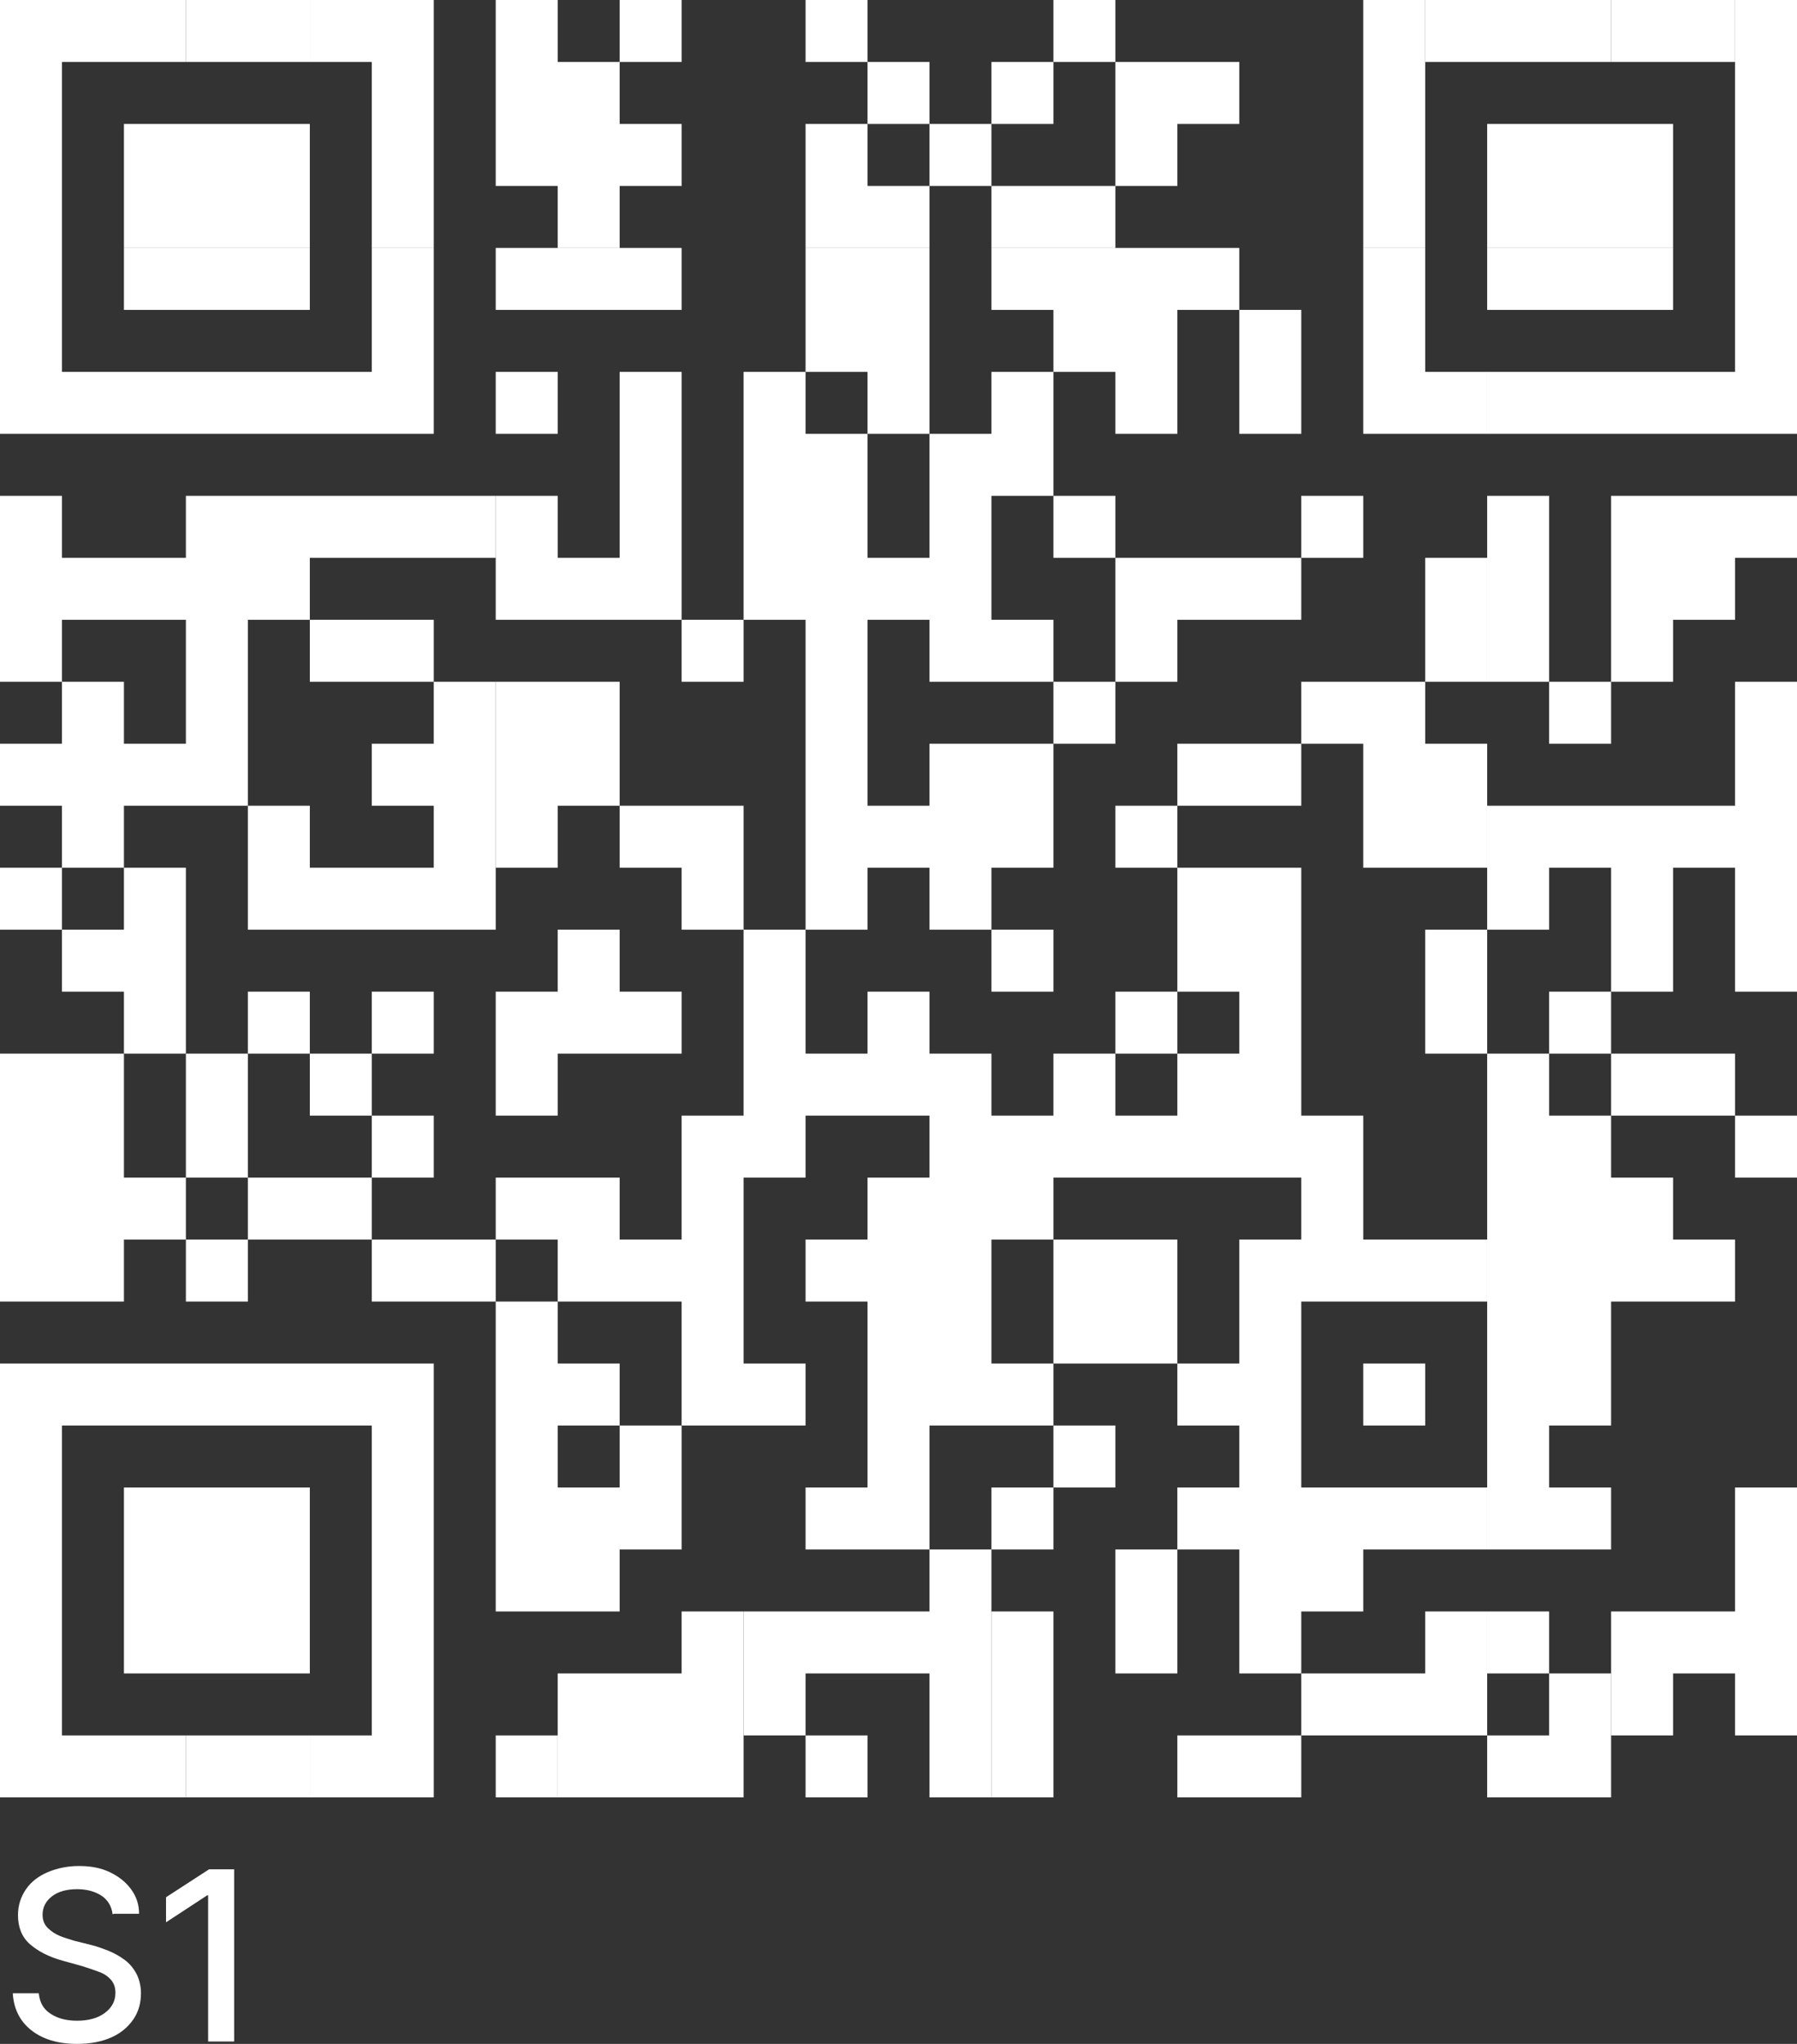 <svg xmlns="http://www.w3.org/2000/svg" id="Layer_2" viewBox="0 0 37.99 43.2"><rect x="0" y="0" width="37.99" height="43.2" fill="#333333" stroke="none"/><defs><style>.cls-1{fill:#fff;}</style></defs><g id="Layer_1-2"><g><g><rect class="cls-1" y="18.34" width="1.31" height="1.31"></rect><polygon class="cls-1" points="1.31 27.51 2.62 27.51 2.62 26.2 3.93 26.2 3.93 24.89 2.62 24.89 2.62 22.27 1.31 22.27 0 22.27 0 27.51 1.31 27.51 1.31 27.51"></polygon><polygon class="cls-1" points="2.62 9.17 3.93 9.17 5.24 9.17 6.55 9.17 7.86 9.17 9.17 9.17 9.17 5.24 7.86 5.24 7.86 7.86 6.55 7.86 5.24 7.86 3.93 7.86 2.62 7.86 1.31 7.86 1.31 5.24 1.31 2.62 1.31 1.31 2.62 1.31 3.93 1.31 3.93 0 2.62 0 1.31 0 0 0 0 2.62 0 5.24 0 9.17 1.31 9.17 2.62 9.17"></polygon><polygon class="cls-1" points="2.62 17.03 3.93 17.03 5.24 17.03 5.24 13.1 6.55 13.1 6.55 11.79 7.86 11.79 9.17 11.79 10.48 11.79 10.48 10.48 9.17 10.48 7.86 10.48 6.55 10.48 5.24 10.48 3.93 10.48 3.93 11.79 2.62 11.79 1.31 11.79 1.31 10.48 0 10.48 0 14.41 1.31 14.41 1.31 13.1 2.62 13.1 3.93 13.1 3.93 15.72 2.62 15.72 2.62 14.41 1.31 14.41 1.31 15.72 0 15.72 0 17.03 1.31 17.03 1.31 18.34 2.62 18.34 2.62 17.03"></polygon><polygon class="cls-1" points="2.62 5.24 3.93 5.24 5.24 5.24 6.55 5.24 6.55 2.62 5.24 2.62 3.93 2.62 2.62 2.62 2.62 5.24"></polygon><polygon class="cls-1" points="3.93 18.34 2.62 18.34 2.62 19.65 1.31 19.65 1.31 20.96 2.62 20.96 2.62 22.27 3.93 22.27 3.93 18.34"></polygon><polygon class="cls-1" points="3.93 5.24 2.62 5.24 2.62 6.55 3.93 6.55 5.24 6.55 6.55 6.55 6.55 5.24 5.24 5.24 3.93 5.24"></polygon><rect class="cls-1" x="3.93" y="22.27" width="1.31" height="2.62"></rect><rect class="cls-1" x="3.93" y="26.2" width="1.31" height="1.31"></rect><polygon class="cls-1" points="3.93 31.44 2.62 31.44 2.62 35.37 3.93 35.37 5.24 35.37 6.55 35.37 6.55 31.44 5.24 31.44 3.93 31.44"></polygon><polygon class="cls-1" points="3.93 36.68 3.93 37.99 5.24 37.99 6.55 37.99 6.55 36.68 5.24 36.68 3.93 36.68"></polygon><polygon class="cls-1" points="6.55 1.31 6.55 0 5.24 0 3.93 0 3.93 1.31 5.24 1.31 6.55 1.31"></polygon><rect class="cls-1" x="5.24" y="20.96" width="1.31" height="1.31"></rect><polygon class="cls-1" points="5.24 24.89 5.24 26.2 6.55 26.2 7.86 26.2 7.86 24.89 6.55 24.89 5.24 24.89"></polygon><polygon class="cls-1" points="7.86 14.41 9.17 14.41 9.17 13.1 7.86 13.1 6.55 13.1 6.55 14.41 7.86 14.41"></polygon><rect class="cls-1" x="6.55" y="22.27" width="1.31" height="1.31"></rect><polygon class="cls-1" points="7.86 2.62 7.86 2.62 7.86 5.24 9.17 5.24 9.17 2.62 9.17 2.62 9.17 0 7.86 0 6.55 0 6.55 1.31 7.86 1.31 7.86 2.62"></polygon><polygon class="cls-1" points="7.86 15.72 7.86 17.03 9.17 17.03 9.17 18.34 7.86 18.34 6.55 18.34 6.55 17.03 5.24 17.03 5.24 19.65 6.55 19.65 7.86 19.65 9.17 19.65 10.48 19.65 10.48 14.41 9.17 14.41 9.17 15.72 7.86 15.72"></polygon><rect class="cls-1" x="7.86" y="20.96" width="1.31" height="1.31"></rect><rect class="cls-1" x="7.86" y="23.58" width="1.31" height="1.31"></rect><polygon class="cls-1" points="7.86 28.82 6.55 28.82 5.24 28.82 3.93 28.82 2.62 28.82 1.31 28.82 1.31 28.82 0 28.82 0 37.99 1.31 37.99 2.62 37.99 3.93 37.99 3.93 36.68 2.62 36.68 1.31 36.68 1.31 30.13 2.62 30.13 3.93 30.13 5.24 30.13 6.55 30.13 7.86 30.13 7.86 36.68 6.55 36.68 6.55 37.99 7.86 37.99 9.17 37.99 9.17 28.82 7.86 28.82 7.86 28.82"></polygon><polygon class="cls-1" points="10.48 26.2 9.17 26.2 7.86 26.2 7.86 27.51 9.17 27.51 10.48 27.51 10.48 26.2"></polygon><polygon class="cls-1" points="10.48 3.93 11.79 3.93 11.79 5.24 13.1 5.24 13.1 3.93 14.41 3.93 14.41 2.62 13.1 2.62 13.1 1.31 11.79 1.31 11.79 2.62 11.79 2.62 11.79 0 10.48 0 10.48 2.62 10.48 2.62 10.48 3.93"></polygon><rect class="cls-1" x="10.48" y="7.86" width="1.31" height="1.31"></rect><polygon class="cls-1" points="10.48 27.51 10.48 34.06 11.79 34.06 13.1 34.06 13.1 32.75 14.41 32.75 14.41 30.13 13.1 30.13 13.1 31.44 11.79 31.44 11.79 30.13 13.1 30.13 13.1 28.82 11.79 28.82 11.79 27.51 10.48 27.51"></polygon><rect class="cls-1" x="10.48" y="36.68" width="1.31" height="1.31"></rect><polygon class="cls-1" points="13.1 6.55 14.41 6.55 14.41 5.24 13.1 5.24 11.79 5.24 10.48 5.24 10.48 6.55 11.79 6.55 13.1 6.55"></polygon><polygon class="cls-1" points="11.79 14.41 10.48 14.41 10.48 18.34 11.79 18.34 11.79 17.03 13.1 17.03 13.1 14.41 11.79 14.41"></polygon><polygon class="cls-1" points="11.79 19.65 11.79 20.96 10.48 20.96 10.48 23.58 11.79 23.58 11.79 22.27 13.1 22.27 14.41 22.27 14.41 20.96 13.1 20.96 13.1 19.65 11.79 19.65"></polygon><rect class="cls-1" x="13.1" width="1.31" height="1.31"></rect><polygon class="cls-1" points="13.1 7.86 13.1 11.79 11.79 11.79 11.79 10.48 10.48 10.48 10.48 13.1 11.79 13.1 13.1 13.1 14.41 13.1 14.41 7.86 13.1 7.86"></polygon><rect class="cls-1" x="14.41" y="13.1" width="1.31" height="1.31"></rect><polygon class="cls-1" points="14.41 17.03 13.1 17.03 13.1 18.34 14.41 18.34 14.41 19.65 15.72 19.65 15.72 17.03 14.41 17.03"></polygon><polygon class="cls-1" points="14.41 35.37 13.1 35.37 11.79 35.37 11.79 37.99 13.1 37.99 14.41 37.99 15.72 37.99 15.72 34.06 14.41 34.06 14.41 35.37"></polygon><rect class="cls-1" x="17.03" width="1.31" height="1.31"></rect><polygon class="cls-1" points="18.34 18.34 19.65 18.34 19.65 19.65 20.96 19.65 20.96 18.34 22.27 18.34 22.27 15.72 20.96 15.72 19.65 15.72 19.65 17.03 18.34 17.03 18.34 13.1 19.65 13.1 19.65 14.41 20.96 14.41 22.27 14.41 22.27 13.1 20.96 13.1 20.96 10.48 22.27 10.48 22.27 7.86 20.96 7.86 20.96 9.17 19.65 9.17 19.65 11.79 18.34 11.79 18.34 9.17 17.03 9.17 17.03 7.86 15.72 7.86 15.72 13.1 17.03 13.1 17.03 19.65 18.34 19.65 18.34 18.34"></polygon><rect class="cls-1" x="17.03" y="36.68" width="1.31" height="1.31"></rect><rect class="cls-1" x="18.34" y="1.31" width="1.31" height="1.31"></rect><polygon class="cls-1" points="19.65 5.24 19.65 3.93 18.34 3.93 18.34 2.62 17.03 2.62 17.03 5.24 18.34 5.24 19.65 5.24"></polygon><polygon class="cls-1" points="18.34 9.17 19.65 9.17 19.65 5.24 18.34 5.24 17.03 5.24 17.03 7.86 18.34 7.86 18.34 9.17"></polygon><polygon class="cls-1" points="18.34 34.06 17.03 34.06 15.72 34.06 15.72 36.68 17.03 36.68 17.03 35.37 18.34 35.37 19.65 35.37 19.65 37.99 20.96 37.99 20.96 32.75 19.65 32.75 19.65 34.06 18.34 34.06"></polygon><rect class="cls-1" x="19.65" y="2.62" width="1.31" height="1.31"></rect><rect class="cls-1" x="20.96" y="1.31" width="1.31" height="1.31"></rect><polygon class="cls-1" points="20.96 3.93 20.96 5.24 22.27 5.24 23.58 5.24 23.58 3.93 22.27 3.93 20.96 3.93"></polygon><rect class="cls-1" x="20.96" y="19.65" width="1.31" height="1.31"></rect><rect class="cls-1" x="20.96" y="31.44" width="1.31" height="1.31"></rect><rect class="cls-1" x="20.96" y="34.06" width="1.31" height="3.93"></rect><rect class="cls-1" x="22.27" width="1.31" height="1.31"></rect><rect class="cls-1" x="22.27" y="10.48" width="1.31" height="1.31"></rect><rect class="cls-1" x="22.27" y="14.41" width="1.31" height="1.31"></rect><rect class="cls-1" x="22.27" y="30.13" width="1.31" height="1.31"></rect><polygon class="cls-1" points="23.58 3.93 24.89 3.93 24.89 2.62 26.2 2.62 26.2 1.31 24.89 1.31 23.58 1.31 23.58 2.62 23.58 3.93"></polygon><polygon class="cls-1" points="23.58 9.17 24.89 9.17 24.89 6.55 26.2 6.55 26.2 5.24 24.89 5.24 23.58 5.24 22.27 5.24 20.96 5.24 20.96 6.55 22.27 6.55 22.27 7.86 23.58 7.86 23.58 9.17"></polygon><polygon class="cls-1" points="24.89 14.41 24.89 13.1 26.2 13.1 27.51 13.1 27.51 11.79 26.2 11.79 24.89 11.79 23.58 11.79 23.58 14.41 24.89 14.41"></polygon><rect class="cls-1" x="23.58" y="17.03" width="1.31" height="1.31"></rect><rect class="cls-1" x="23.58" y="20.96" width="1.31" height="1.31"></rect><polygon class="cls-1" points="23.58 26.2 22.27 26.2 22.27 28.82 23.58 28.82 24.89 28.82 24.89 26.2 23.58 26.2"></polygon><rect class="cls-1" x="23.58" y="32.75" width="1.31" height="2.62"></rect><polygon class="cls-1" points="24.89 36.68 24.89 37.99 26.2 37.99 27.51 37.99 27.51 36.68 26.2 36.68 24.89 36.68"></polygon><rect class="cls-1" x="26.2" y="6.55" width="1.31" height="2.62"></rect><polygon class="cls-1" points="27.51 17.03 27.51 15.72 26.2 15.72 24.89 15.72 24.89 17.03 26.2 17.03 27.51 17.03"></polygon><rect class="cls-1" x="27.51" y="10.48" width="1.31" height="1.31"></rect><polygon class="cls-1" points="28.82 34.06 28.82 32.75 30.13 32.75 31.44 32.75 31.44 31.44 30.13 31.44 28.82 31.44 27.51 31.44 27.51 27.51 28.82 27.51 28.82 27.51 30.13 27.51 31.44 27.51 31.44 26.2 30.13 26.2 28.82 26.2 28.82 23.58 27.51 23.58 27.51 18.34 26.2 18.34 24.89 18.34 24.89 20.96 26.2 20.96 26.2 22.27 24.89 22.27 24.89 23.58 23.58 23.58 23.58 22.27 22.27 22.27 22.27 23.58 20.96 23.58 20.96 22.27 19.65 22.27 19.65 20.96 18.34 20.96 18.34 22.27 17.03 22.27 17.03 19.65 15.72 19.65 15.72 23.58 14.41 23.58 14.41 26.2 13.1 26.2 13.1 24.89 11.79 24.89 10.48 24.89 10.48 26.2 11.79 26.2 11.79 27.51 13.1 27.51 13.1 27.51 14.41 27.51 14.41 30.13 15.72 30.13 15.72 30.13 17.03 30.13 17.03 28.82 15.72 28.82 15.72 24.89 17.03 24.89 17.03 23.58 18.34 23.58 19.65 23.58 19.65 24.89 18.34 24.89 18.34 26.2 17.03 26.2 17.03 27.51 18.34 27.51 18.34 31.44 17.03 31.44 17.03 32.75 18.34 32.75 18.34 32.75 19.65 32.75 19.65 30.13 20.96 30.13 20.96 30.13 22.27 30.13 22.27 28.82 20.96 28.82 20.96 26.2 22.27 26.2 22.27 24.89 23.58 24.89 24.89 24.89 26.2 24.89 27.51 24.89 27.51 26.2 26.2 26.2 26.2 28.82 24.89 28.82 24.89 30.13 26.2 30.13 26.2 31.44 24.89 31.44 24.89 32.75 26.2 32.75 26.2 35.37 27.51 35.37 27.51 34.06 28.82 34.06"></polygon><polygon class="cls-1" points="30.13 2.62 30.13 2.62 30.13 0 28.82 0 28.82 2.62 28.82 2.62 28.82 5.24 30.13 5.24 30.13 2.62"></polygon><polygon class="cls-1" points="28.82 18.34 30.13 18.34 31.44 18.34 31.44 15.72 30.13 15.72 30.13 14.41 28.82 14.41 27.51 14.41 27.51 15.72 28.82 15.72 28.82 18.34"></polygon><rect class="cls-1" x="28.82" y="28.82" width="1.31" height="1.31"></rect><polygon class="cls-1" points="31.44 9.17 31.44 7.86 30.13 7.86 30.13 5.24 28.82 5.24 28.82 9.17 30.13 9.17 31.44 9.17"></polygon><rect class="cls-1" x="30.13" y="11.79" width="1.31" height="2.62"></rect><rect class="cls-1" x="30.13" y="19.65" width="1.31" height="2.62"></rect><polygon class="cls-1" points="30.13 34.06 30.13 35.37 28.82 35.37 27.51 35.37 27.51 36.68 28.82 36.68 30.13 36.68 31.44 36.68 31.44 34.06 30.13 34.06"></polygon><polygon class="cls-1" points="32.75 1.31 34.06 1.31 34.06 0 32.75 0 31.44 0 30.13 0 30.13 1.31 31.44 1.31 32.75 1.31"></polygon><polygon class="cls-1" points="31.44 2.62 31.44 5.24 32.75 5.24 34.06 5.24 35.37 5.24 35.37 2.62 34.06 2.62 32.75 2.62 31.44 2.62"></polygon><rect class="cls-1" x="31.44" y="10.48" width="1.31" height="3.93"></rect><polygon class="cls-1" points="32.75 22.27 31.44 22.27 31.44 32.75 32.75 32.75 32.75 32.75 34.06 32.75 34.06 31.44 32.75 31.44 32.75 30.13 34.06 30.13 34.06 27.51 35.37 27.51 35.37 27.51 36.68 27.51 36.68 26.2 35.37 26.2 35.37 24.89 34.06 24.89 34.06 23.58 32.75 23.58 32.75 22.27"></polygon><polygon class="cls-1" points="32.75 34.06 31.44 34.06 31.44 35.37 32.75 35.37 32.75 36.68 31.44 36.68 31.44 37.99 32.75 37.99 34.06 37.99 34.06 35.37 32.75 35.37 32.75 34.06"></polygon><polygon class="cls-1" points="32.75 5.24 31.44 5.24 31.44 6.55 32.75 6.55 34.06 6.55 35.37 6.55 35.37 5.24 34.06 5.24 32.75 5.24"></polygon><rect class="cls-1" x="32.75" y="14.41" width="1.31" height="1.31"></rect><rect class="cls-1" x="32.75" y="20.96" width="1.31" height="1.31"></rect><polygon class="cls-1" points="35.37 23.58 36.68 23.58 36.68 22.27 35.37 22.27 34.06 22.27 34.06 23.58 35.37 23.58"></polygon><polygon class="cls-1" points="35.37 1.31 36.68 1.31 36.68 0 35.37 0 35.37 0 34.06 0 34.06 1.31 35.37 1.31 35.37 1.31"></polygon><polygon class="cls-1" points="35.37 10.48 34.06 10.48 34.06 14.41 35.37 14.41 35.37 13.1 36.68 13.1 36.68 11.79 37.99 11.79 37.99 10.48 36.68 10.48 35.37 10.48"></polygon><polygon class="cls-1" points="36.68 0 36.68 2.62 36.68 5.24 36.68 7.86 35.37 7.86 34.06 7.86 32.75 7.86 31.44 7.86 31.44 9.17 32.75 9.17 34.06 9.17 35.37 9.17 36.68 9.17 37.99 9.17 37.99 5.24 37.99 2.62 37.99 0 36.68 0"></polygon><polygon class="cls-1" points="36.68 17.03 35.37 17.03 34.06 17.03 32.75 17.03 31.44 17.03 31.44 19.65 32.75 19.65 32.75 18.34 34.06 18.34 34.06 20.96 35.37 20.96 35.37 18.34 36.68 18.34 36.68 20.96 37.99 20.96 37.99 14.41 36.68 14.41 36.68 17.03"></polygon><rect class="cls-1" x="36.68" y="23.58" width="1.31" height="1.31"></rect><polygon class="cls-1" points="36.68 34.06 35.37 34.06 34.06 34.06 34.06 36.68 35.37 36.68 35.37 35.37 36.68 35.37 36.68 36.68 37.99 36.68 37.99 31.44 36.68 31.44 36.68 34.06"></polygon></g><path class="cls-1" d="m2.38,40.46c-.02-.17-.1-.3-.23-.39-.14-.09-.31-.14-.52-.14-.22,0-.4.05-.53.15-.13.1-.2.23-.2.39,0,.12.04.21.11.28s.16.13.26.17c.1.04.2.07.3.1l.36.09c.12.03.23.07.36.12.12.05.23.11.34.19s.19.18.25.29.1.26.1.42c0,.2-.05.39-.16.55-.11.16-.26.29-.46.38s-.44.14-.73.14c-.41,0-.73-.1-.97-.29-.24-.19-.37-.45-.39-.78h.55c.02.2.1.34.26.44.16.1.34.14.55.14.23,0,.43-.05.58-.16.15-.11.23-.25.23-.43,0-.11-.03-.2-.09-.27-.06-.07-.14-.13-.25-.17s-.22-.08-.35-.12l-.43-.12c-.29-.08-.52-.2-.69-.35-.17-.15-.25-.36-.25-.61,0-.21.06-.39.17-.55.11-.16.27-.28.46-.36s.41-.13.66-.13.46.04.65.13.34.21.45.36c.11.15.17.32.17.52h-.53Z"></path><path class="cls-1" d="m4.95,39.51v3.64h-.55v-3.09h-.02l-.87.57v-.53l.91-.59h.53Z"></path></g></g></svg>